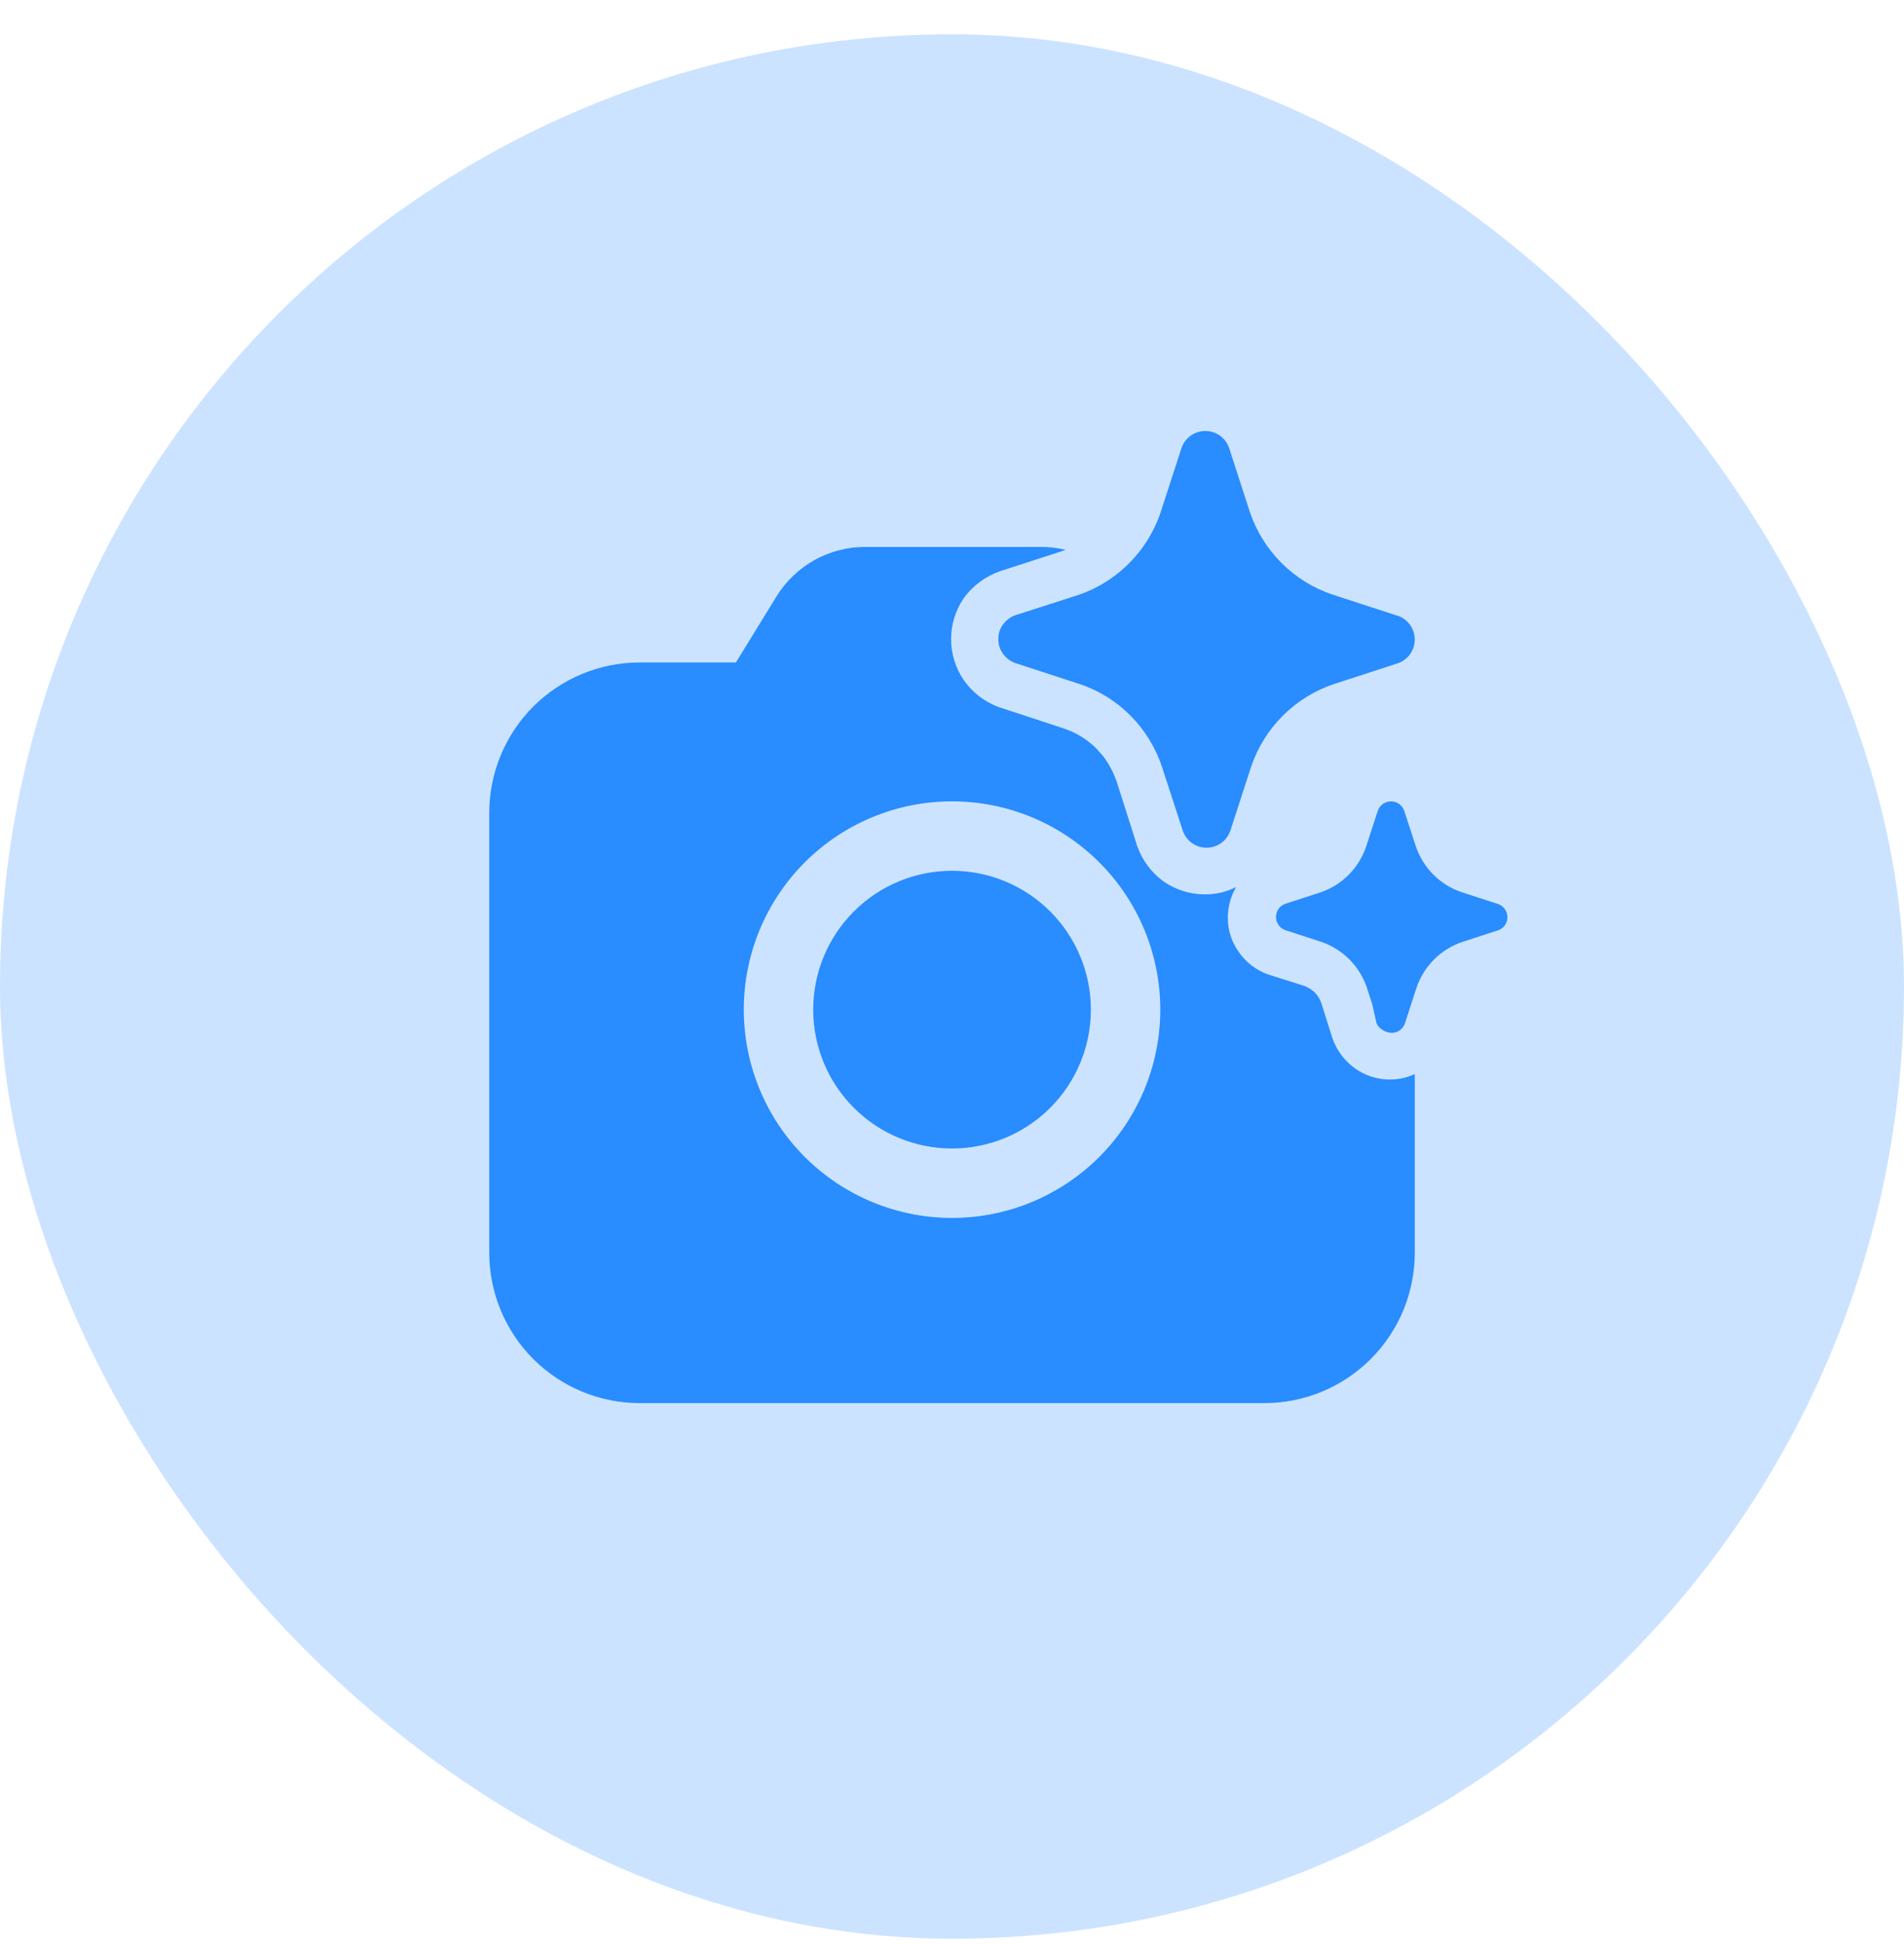 <svg width="48" height="49" viewBox="0 0 48 49" fill="none" xmlns="http://www.w3.org/2000/svg">
<rect y="0.865" width="48" height="48" rx="24" fill="#0077FF" fill-opacity="0.2"/>
<g clip-path="url(#clip0_3188_4404)">
<path d="M28.497 18.035C28.861 18.4 29.134 18.845 29.296 19.335L29.819 20.941C29.862 21.065 29.943 21.173 30.05 21.25C30.157 21.326 30.286 21.367 30.417 21.367C30.549 21.367 30.677 21.326 30.785 21.25C30.892 21.173 30.973 21.065 31.016 20.941L31.538 19.335C31.701 18.846 31.976 18.403 32.34 18.039C32.704 17.675 33.148 17.402 33.636 17.239L35.244 16.717C35.367 16.673 35.474 16.592 35.55 16.485C35.625 16.378 35.666 16.25 35.666 16.119C35.666 15.988 35.625 15.86 35.55 15.753C35.474 15.646 35.367 15.565 35.244 15.521L35.211 15.513L33.603 14.99C33.115 14.828 32.671 14.554 32.307 14.19C31.943 13.826 31.669 13.383 31.506 12.895L30.985 11.288C30.942 11.164 30.861 11.056 30.754 10.98C30.646 10.904 30.518 10.863 30.386 10.863C30.255 10.863 30.126 10.904 30.019 10.98C29.912 11.056 29.831 11.164 29.787 11.288L29.265 12.895L29.252 12.934C29.033 13.573 28.623 14.129 28.079 14.529H28.078C27.811 14.727 27.514 14.883 27.2 14.991L26.5 15.217L25.59 15.508C25.468 15.554 25.362 15.635 25.286 15.741C25.201 15.854 25.159 15.995 25.17 16.137C25.171 16.26 25.212 16.379 25.285 16.477C25.36 16.584 25.466 16.665 25.588 16.71L27.198 17.235C27.689 17.395 28.133 17.669 28.497 18.035ZM36.855 22.49L37.749 22.78L37.766 22.784C37.818 22.803 37.864 22.832 37.902 22.872C37.94 22.911 37.969 22.958 37.985 23.01C38.002 23.062 38.006 23.117 37.998 23.171C37.99 23.225 37.969 23.276 37.938 23.321C37.895 23.381 37.835 23.426 37.766 23.449L36.874 23.739C36.602 23.829 36.355 23.981 36.153 24.184C35.95 24.386 35.798 24.633 35.707 24.904L35.418 25.796C35.403 25.839 35.379 25.879 35.349 25.914C35.318 25.948 35.281 25.976 35.24 25.997C35.199 26.017 35.154 26.029 35.108 26.031C35.062 26.034 35.016 26.028 34.972 26.013C34.925 26.001 34.88 25.98 34.841 25.95C34.778 25.913 34.728 25.855 34.701 25.786L34.594 25.308L34.462 24.903C34.372 24.631 34.22 24.384 34.017 24.181C33.815 23.979 33.568 23.826 33.297 23.735L32.404 23.445C32.353 23.427 32.306 23.397 32.268 23.358C32.23 23.318 32.202 23.271 32.185 23.219C32.169 23.167 32.164 23.112 32.172 23.058C32.181 23.004 32.201 22.953 32.233 22.908C32.275 22.848 32.335 22.803 32.404 22.78L33.297 22.49C33.565 22.398 33.808 22.244 34.007 22.042C34.206 21.84 34.356 21.594 34.445 21.325L34.735 20.434C34.759 20.365 34.804 20.305 34.864 20.263C34.923 20.221 34.995 20.198 35.068 20.198C35.141 20.198 35.212 20.221 35.272 20.263C35.331 20.305 35.376 20.365 35.4 20.434L35.691 21.325C35.781 21.596 35.934 21.843 36.136 22.045C36.338 22.247 36.584 22.4 36.855 22.49ZM27.501 25.448C27.501 24.52 27.132 23.629 26.476 22.973C25.819 22.317 24.929 21.948 24.001 21.948C23.072 21.948 22.182 22.317 21.526 22.973C20.869 23.629 20.501 24.52 20.501 25.448C20.501 26.376 20.869 27.266 21.526 27.923C22.182 28.579 23.072 28.948 24.001 28.948C24.929 28.948 25.819 28.579 26.476 27.923C27.132 27.266 27.501 26.376 27.501 25.448ZM35.667 31.573V27.072C35.426 27.183 35.16 27.228 34.896 27.203C34.631 27.178 34.378 27.084 34.162 26.93C33.898 26.742 33.699 26.477 33.591 26.171L33.311 25.285C33.277 25.184 33.221 25.092 33.147 25.016C33.073 24.946 32.986 24.891 32.891 24.853L31.969 24.561C31.672 24.456 31.415 24.26 31.234 24.001C31.05 23.747 30.951 23.44 30.954 23.126C30.954 22.855 31.026 22.59 31.164 22.356C30.919 22.482 30.646 22.546 30.371 22.543C29.999 22.542 29.637 22.428 29.332 22.216C29.024 21.992 28.792 21.678 28.667 21.318L28.154 19.708C28.075 19.478 27.961 19.261 27.816 19.066L27.641 18.868C27.405 18.633 27.117 18.457 26.801 18.355L25.167 17.818C24.82 17.687 24.519 17.456 24.304 17.153C24.091 16.846 23.977 16.482 23.977 16.109C23.977 15.736 24.091 15.371 24.304 15.065C24.531 14.759 24.844 14.527 25.202 14.4L26.789 13.886L26.866 13.859C26.663 13.81 26.455 13.785 26.247 13.785H21.81C21.361 13.785 20.92 13.9 20.528 14.119C20.137 14.338 19.808 14.654 19.573 15.037L18.552 16.698H16.126C15.12 16.698 14.156 17.097 13.444 17.808C12.733 18.52 12.334 19.484 12.334 20.49V31.573C12.334 32.578 12.733 33.543 13.444 34.254C14.156 34.965 15.12 35.365 16.126 35.365H31.876C32.374 35.365 32.867 35.267 33.327 35.076C33.787 34.885 34.205 34.606 34.557 34.254C34.909 33.902 35.188 33.484 35.379 33.024C35.569 32.564 35.667 32.071 35.667 31.573ZM18.751 25.448C18.751 24.055 19.304 22.72 20.288 21.736C21.273 20.751 22.608 20.198 24.001 20.198C25.393 20.198 26.728 20.751 27.713 21.736C28.698 22.72 29.251 24.055 29.251 25.448C29.251 26.84 28.698 28.176 27.713 29.16C26.728 30.145 25.393 30.698 24.001 30.698C22.608 30.698 21.273 30.145 20.288 29.16C19.304 28.176 18.751 26.84 18.751 25.448Z" fill="#0077FF" fill-opacity="0.8"/>
</g>
<defs>
<clipPath id="clip0_3188_4404">
<rect width="28" height="28" fill="white" transform="translate(10 10.864)"/>
</clipPath>
</defs>
</svg>
